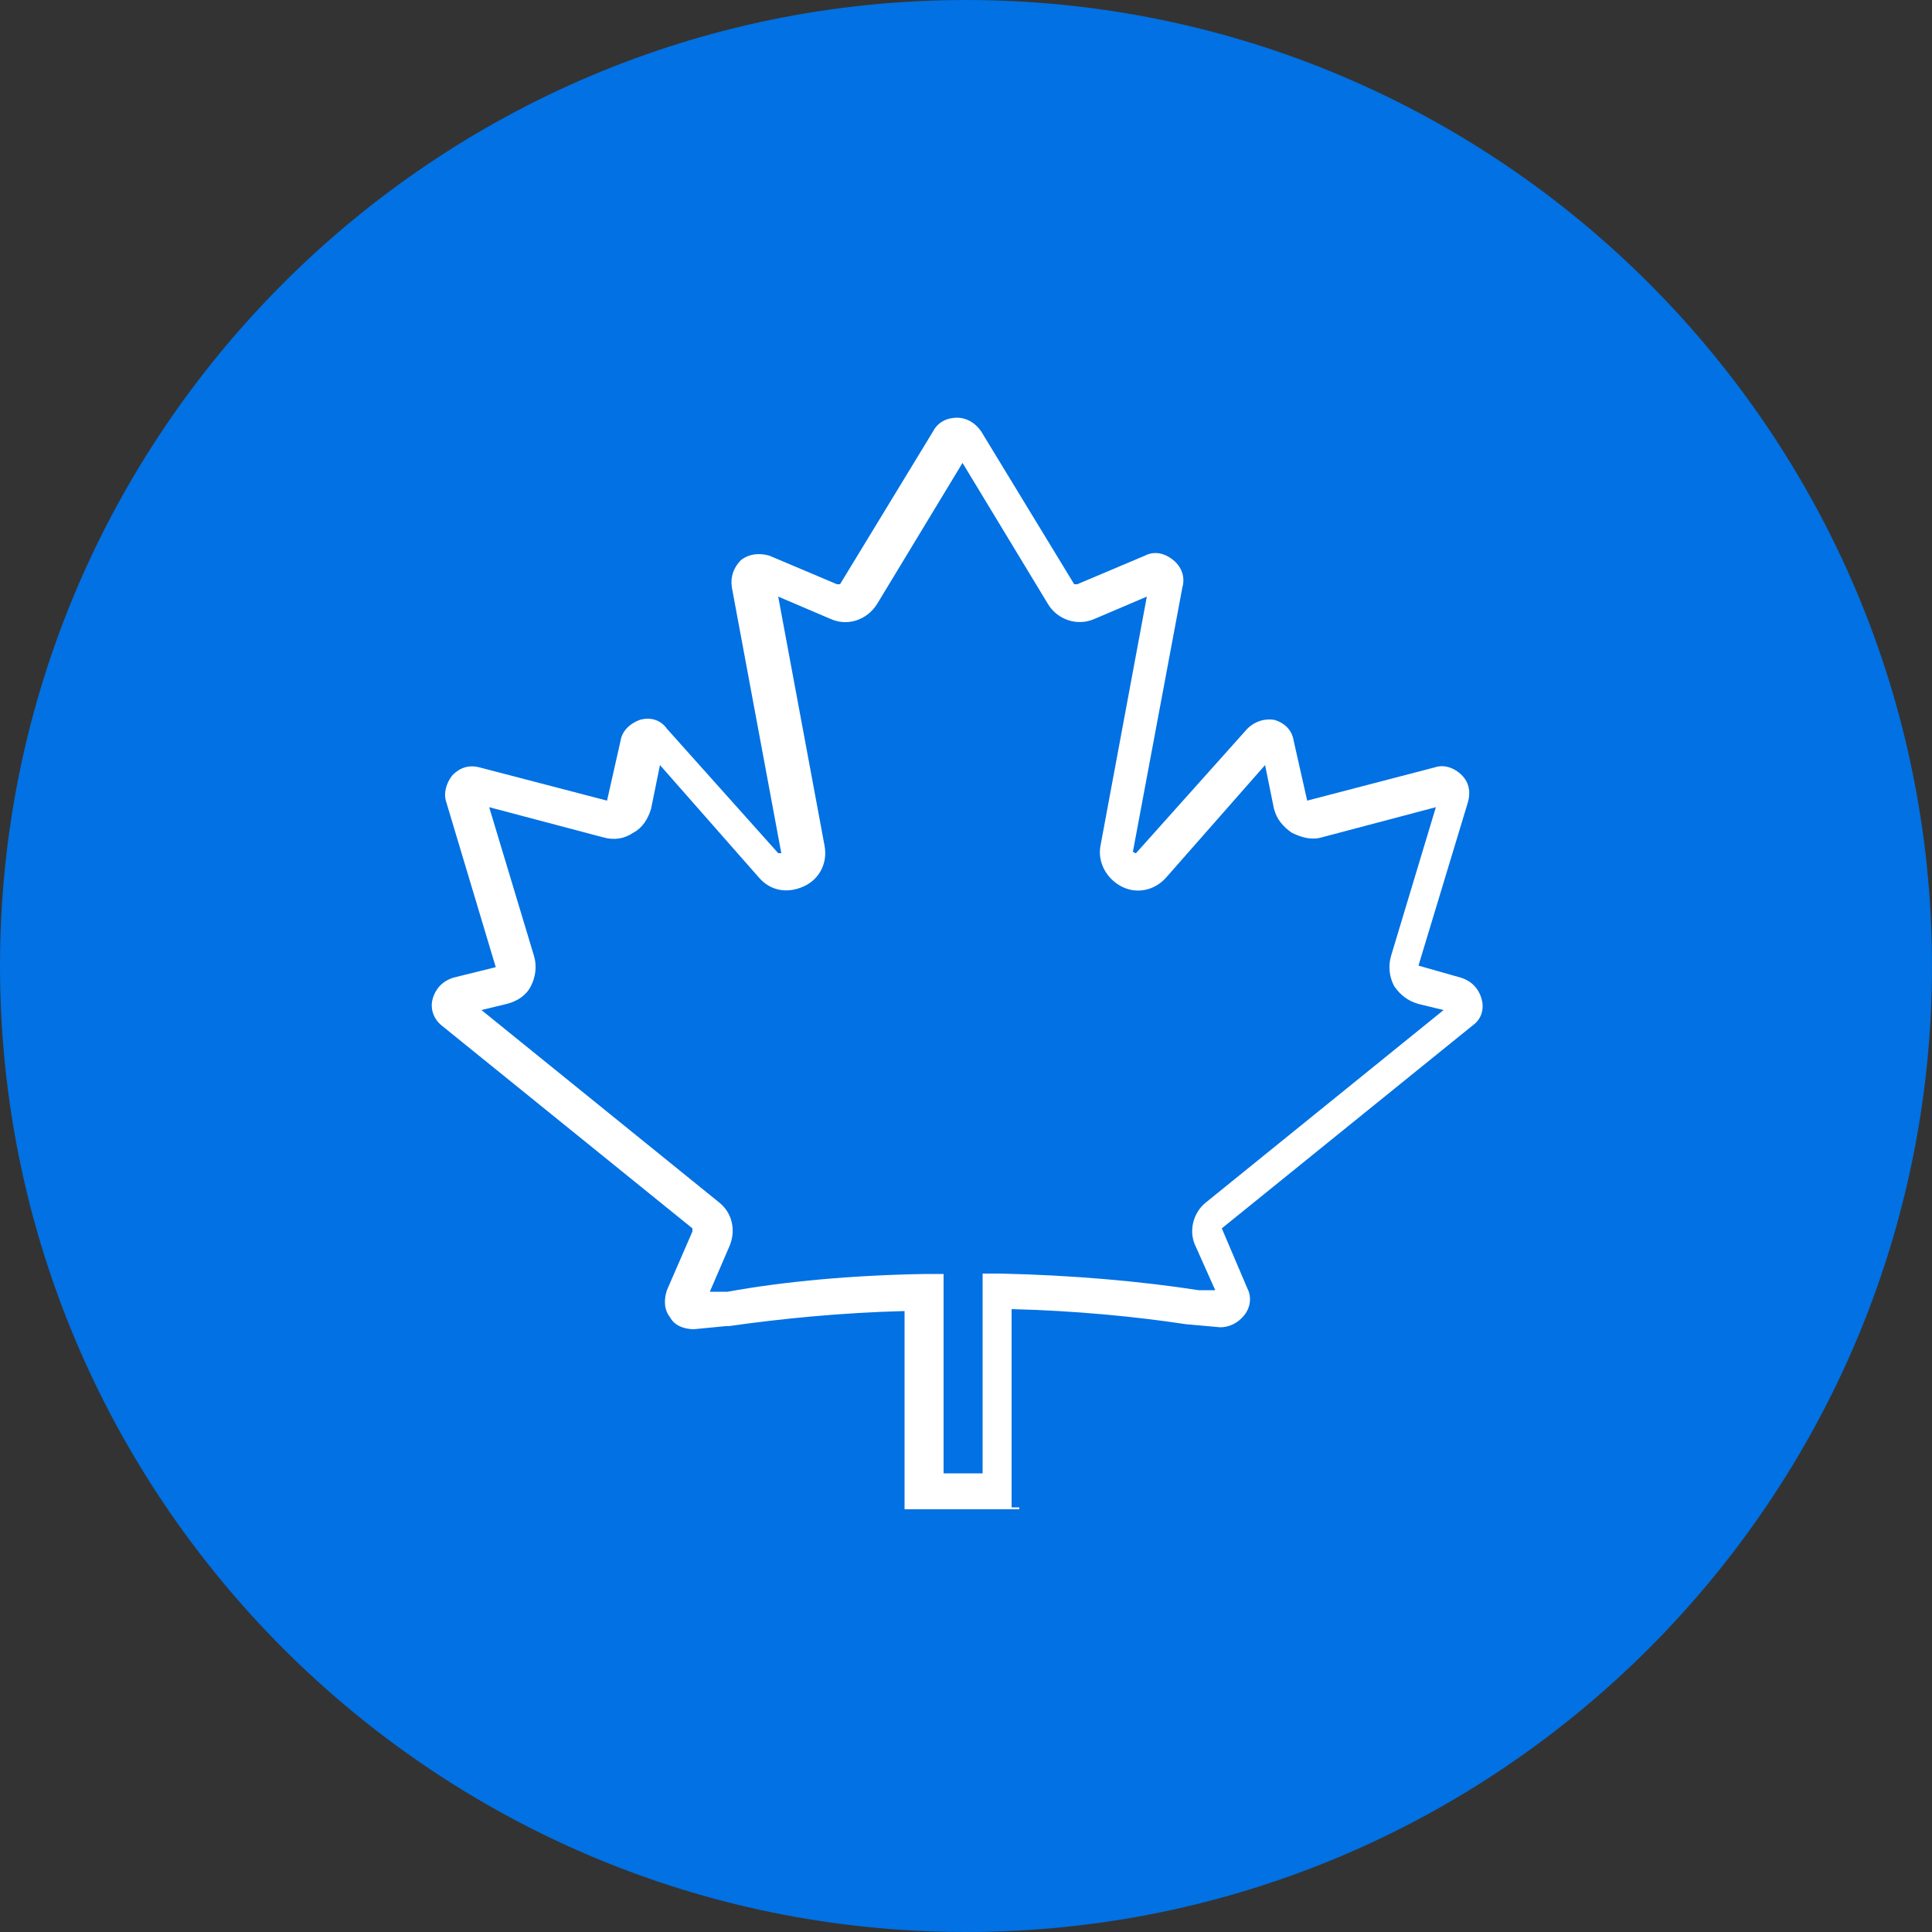 <svg viewBox="0 0 50 50" xmlns="http://www.w3.org/2000/svg" id="Layer_2"><rect x="0" y="0" width="50" height="50" fill="#333333" stroke="none"/><defs><style>.cls-1{fill:#0171e3;}.cls-2{fill:#fff;}</style></defs><g id="Layer_1-2"><g id="Layer_1-2"><g id="Layer_1-3"><g id="Layer_2-2"><g id="Layer_1-2-2"><path d="M50,25c0,13.78-11.22,25-25,25S0,38.78,0,25,11.21,0,25,0s25,11.21,25,25Z" class="cls-1"></path><path d="M26.36,39.06h-2.95v-5.13c-1.63.04-3.22.2-4.55.39h-.08l-.82.08c-.23,0-.5-.08-.62-.31-.16-.2-.16-.46-.08-.7l.66-1.52v-.08l-6.49-5.25c-.2-.16-.31-.43-.23-.7.08-.27.27-.46.54-.54l1.09-.27h0s-1.28-4.27-1.28-4.27c-.08-.23,0-.5.16-.7.2-.2.43-.27.7-.2l3.3.86h0l.35-1.55c.04-.27.27-.46.5-.54.27-.08.54,0,.7.23l2.88,3.22h.08s-1.28-6.88-1.28-6.88c-.04-.27.04-.5.23-.7.2-.16.46-.2.74-.12l1.75.74h.08l2.41-3.96c.12-.23.35-.35.62-.35h0c.23,0,.46.12.62.35l2.41,3.96h.08l1.75-.74c.23-.12.5-.08.74.12.2.16.31.43.23.7l-1.28,6.84h0s.04.04.08.04l2.88-3.22c.2-.2.46-.27.7-.23.27.08.46.27.5.54l.35,1.55h0l3.3-.86c.23-.08.5,0,.7.2s.23.46.16.7l-1.28,4.23h0s1.09.31,1.09.31c.27.08.46.27.54.54.08.27,0,.54-.23.7l-6.49,5.25h0s.66,1.55.66,1.55c.12.23.08.5-.08.7-.16.2-.39.31-.62.31l-.89-.08c-1.32-.2-2.88-.35-4.51-.39v5.13h.2s0,.04,0,.04ZM24.34,38.13h1.09v-5.17h.46c1.86.04,3.65.2,5.13.43h.43l-.5-1.12c-.2-.39-.08-.89.27-1.16l6.14-4.97-.66-.16c-.27-.08-.46-.23-.62-.46-.12-.23-.16-.5-.08-.78l1.16-3.85-2.95.78c-.27.08-.54,0-.78-.12-.23-.16-.39-.35-.46-.62l-.23-1.13-2.56,2.91c-.31.35-.78.43-1.16.23s-.62-.62-.54-1.05l1.2-6.45-1.36.58c-.46.2-.97,0-1.2-.39l-2.21-3.65-2.21,3.65c-.27.43-.78.58-1.2.39l-1.36-.58,1.2,6.45c.08.43-.12.86-.54,1.05s-.86.12-1.16-.23l-2.56-2.91-.23,1.13c-.08.27-.23.5-.46.62-.23.16-.5.2-.78.12l-2.95-.78,1.16,3.85c.08.27.04.54-.08.78s-.35.39-.62.46l-.66.16,6.14,4.97c.35.27.46.74.27,1.16l-.5,1.16h.46c1.48-.27,3.26-.43,5.13-.46h.46v5.17s-.04,0-.04,0Z" class="cls-2"></path></g></g></g></g></g></svg>